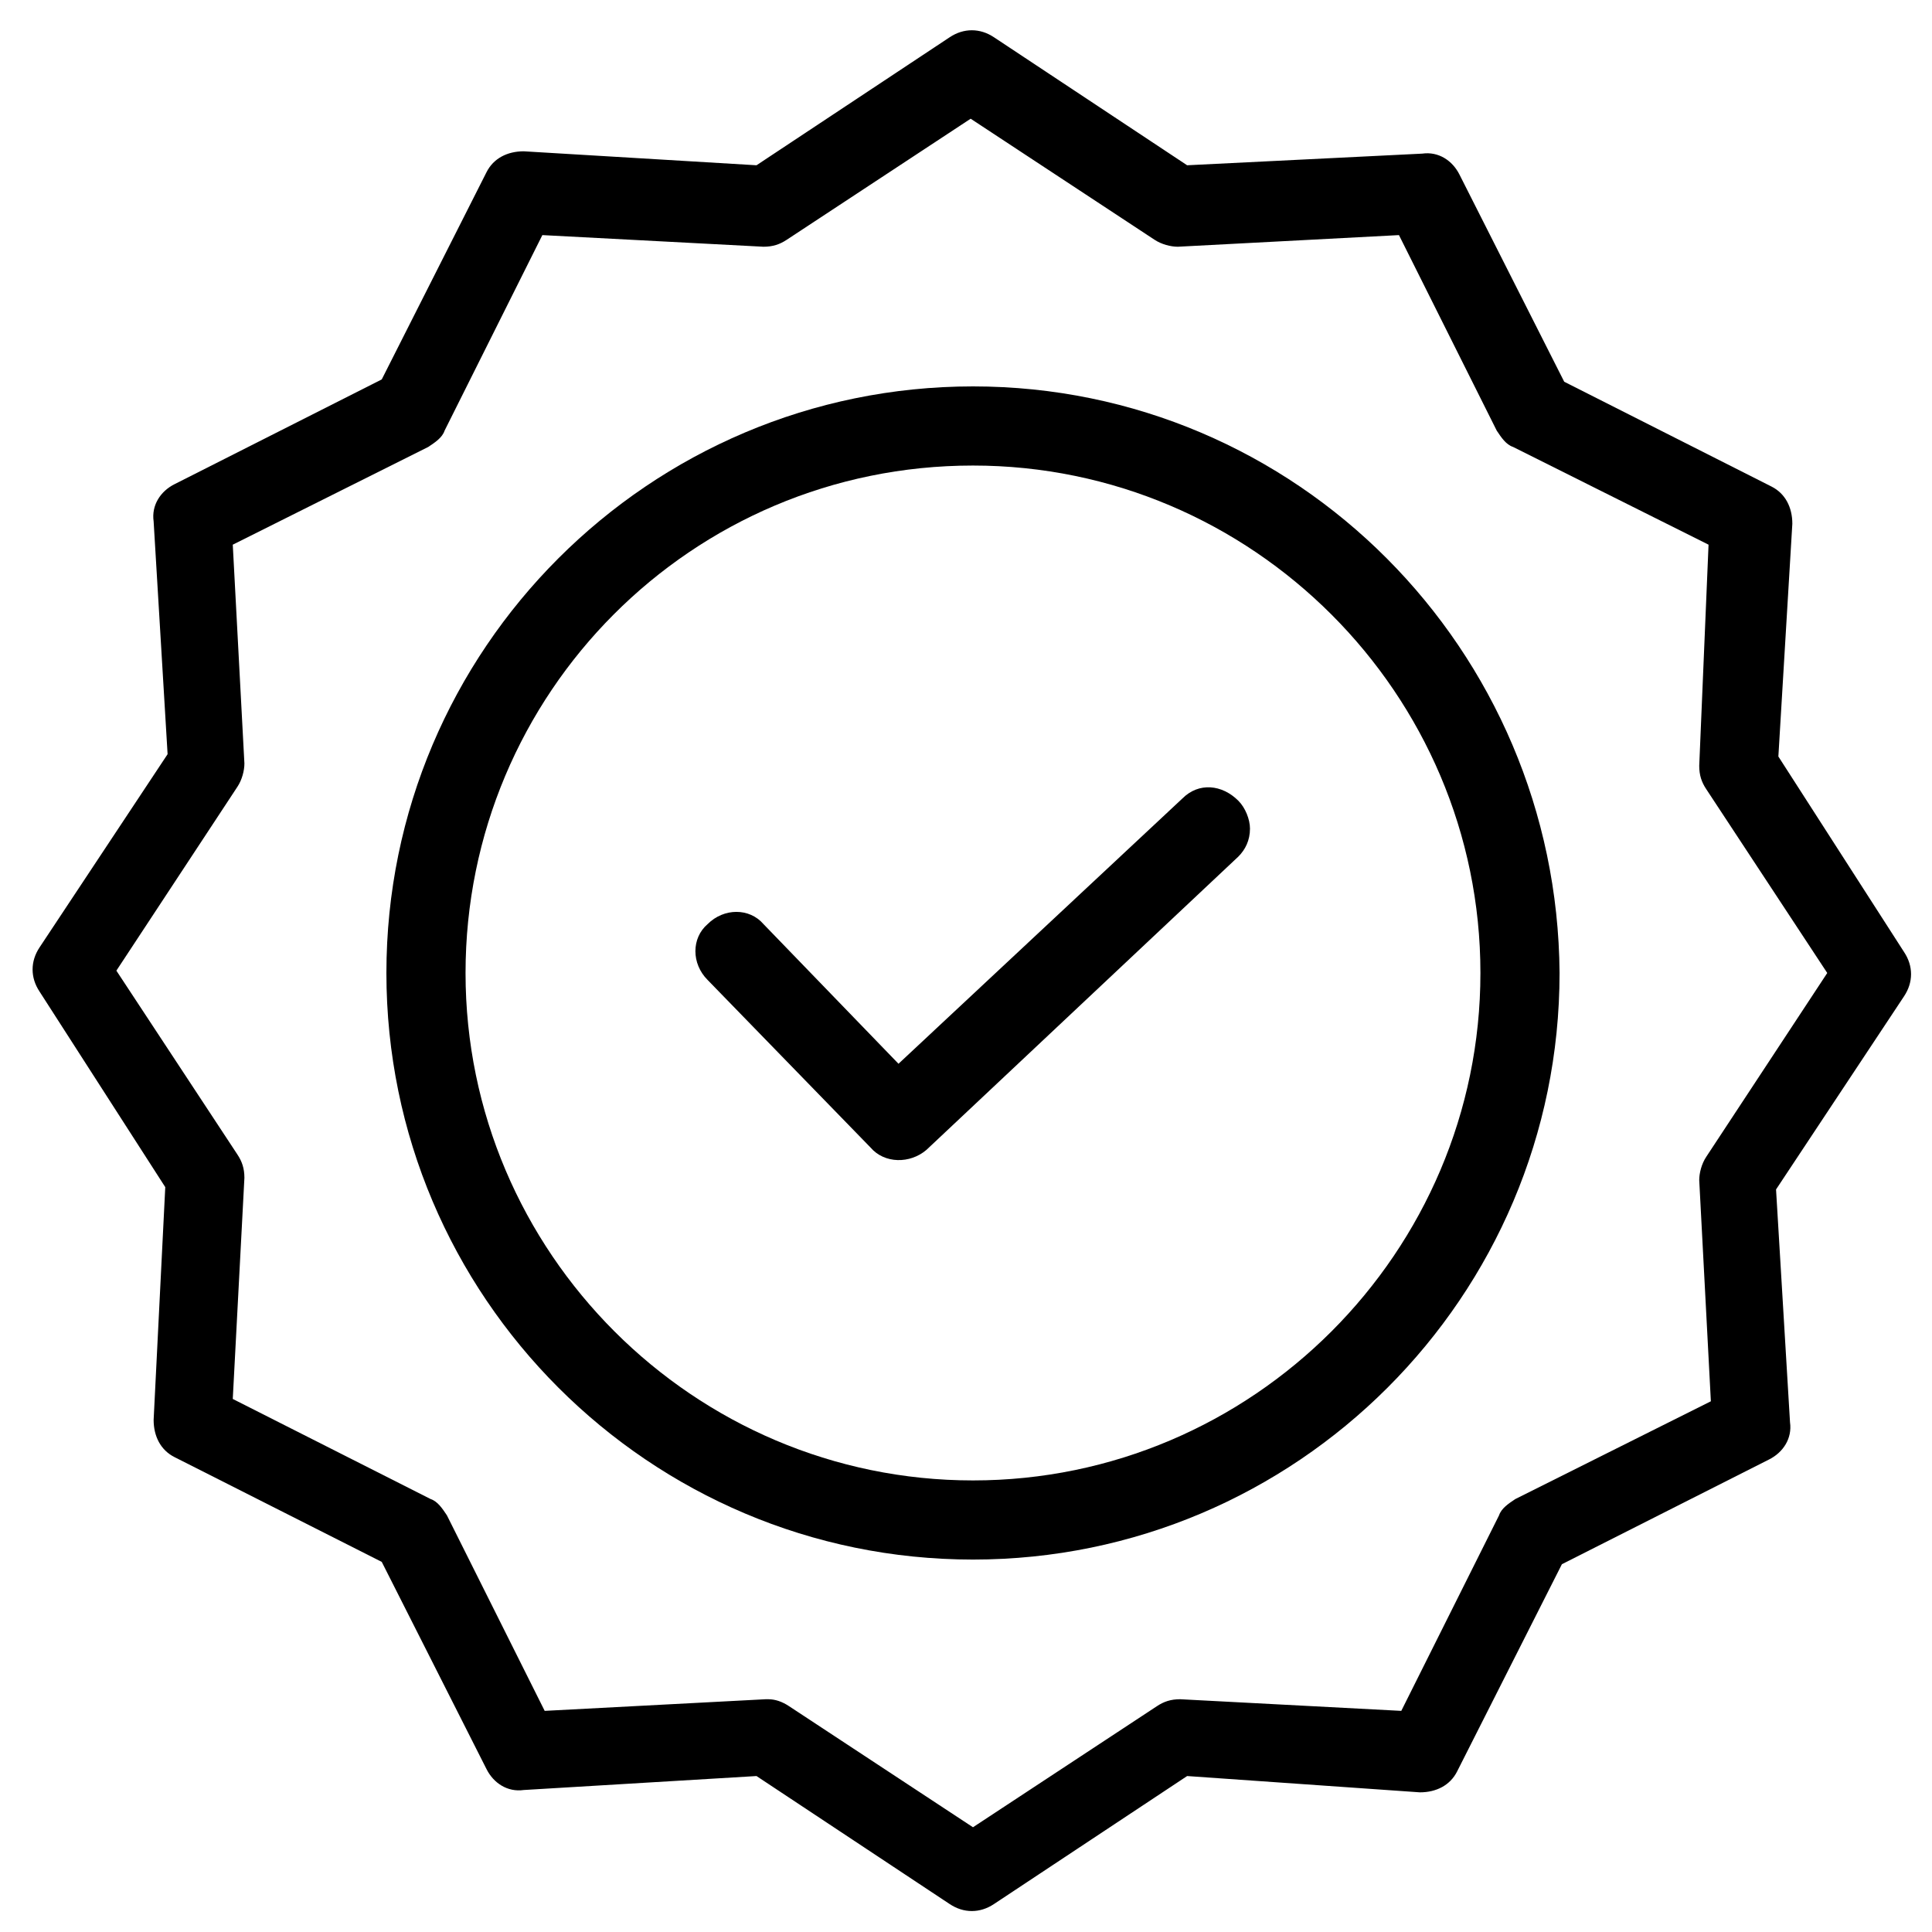<?xml version="1.0" encoding="utf-8"?>
<!-- Generator: Adobe Illustrator 23.0.5, SVG Export Plug-In . SVG Version: 6.00 Build 0)  -->
<svg version="1.1" id="Слой_1" xmlns="http://www.w3.org/2000/svg" xmlns:xlink="http://www.w3.org/1999/xlink" x="0px" y="0px"
	 viewBox="0 0 83 83" style="enable-background:new 0 0 83 83;" xml:space="preserve">
<path d="M50.8,34.3L38.6,45.7l-5.8-6c-0.6-0.7-1.7-0.7-2.4,0c-0.7,0.6-0.7,1.7,0,2.4l7,7.2c0.6,0.7,1.7,0.7,2.4,0.1l13.4-12.6
	c0.3-0.3,0.5-0.7,0.5-1.2c0-0.4-0.2-0.9-0.5-1.2C52.5,33.7,51.5,33.6,50.8,34.3z"/>
<path d="M41.8,16.6c-13.9,0-25.2,11.3-25.2,25.2C16.6,55.7,27.9,67,41.8,67c13.9,0,25.2-11.3,25.2-25.2
	C66.9,27.9,55.7,16.6,41.8,16.6z M41.8,63.6c-12,0-21.8-9.8-21.8-21.8S29.7,20,41.8,20c12,0,21.8,9.8,21.8,21.8S53.8,63.6,41.8,63.6
	z"/>
<path d="M76.4,32.5l0.6-10c0-0.7-0.3-1.3-0.9-1.6l-8.9-4.5l-4.5-8.9c-0.3-0.6-0.9-1-1.6-0.9L51,7.1l-8.3-5.5c-0.6-0.4-1.3-0.4-1.9,0
	l-8.3,5.5l-10-0.6c-0.7,0-1.3,0.3-1.6,0.9l-4.5,8.9l-8.9,4.5c-0.6,0.3-1,0.9-0.9,1.6l0.6,10l-5.5,8.3c-0.4,0.6-0.4,1.3,0,1.9L7.1,51
	L6.6,61c0,0.7,0.3,1.3,0.9,1.6l8.9,4.5l4.5,8.9c0.3,0.6,0.9,1,1.6,0.9l10-0.6l8.3,5.5c0.6,0.4,1.3,0.4,1.9,0l8.3-5.5L61,77
	c0.7,0,1.3-0.3,1.6-0.9l4.5-8.9l8.9-4.5c0.6-0.3,1-0.9,0.9-1.6l-0.6-10l5.5-8.3c0.4-0.6,0.4-1.3,0-1.9L76.4,32.5z M73.3,49.7
	c-0.2,0.3-0.3,0.7-0.3,1l0.5,9.5l-8.4,4.2c-0.3,0.2-0.6,0.4-0.7,0.7l-4.2,8.4L50.7,73c-0.4,0-0.7,0.1-1,0.3l-7.9,5.2l-7.9-5.2
	C33.6,73.1,33.3,73,33,73h-0.1l-9.5,0.5l-4.2-8.4c-0.2-0.3-0.4-0.6-0.7-0.7L10,60.1l0.5-9.5c0-0.4-0.1-0.7-0.3-1l-5.2-7.9l5.2-7.9
	c0.2-0.3,0.3-0.7,0.3-1L10,23.4l8.4-4.2c0.3-0.2,0.6-0.4,0.7-0.7l4.2-8.4l9.5,0.5c0.4,0,0.7-0.1,1-0.3l7.9-5.2l7.9,5.2
	c0.3,0.2,0.7,0.3,1,0.3l9.5-0.5l4.2,8.4c0.2,0.3,0.4,0.6,0.7,0.7l8.4,4.2L73,32.9c0,0.4,0.1,0.7,0.3,1l5.2,7.9L73.3,49.7z"/>
</svg>
